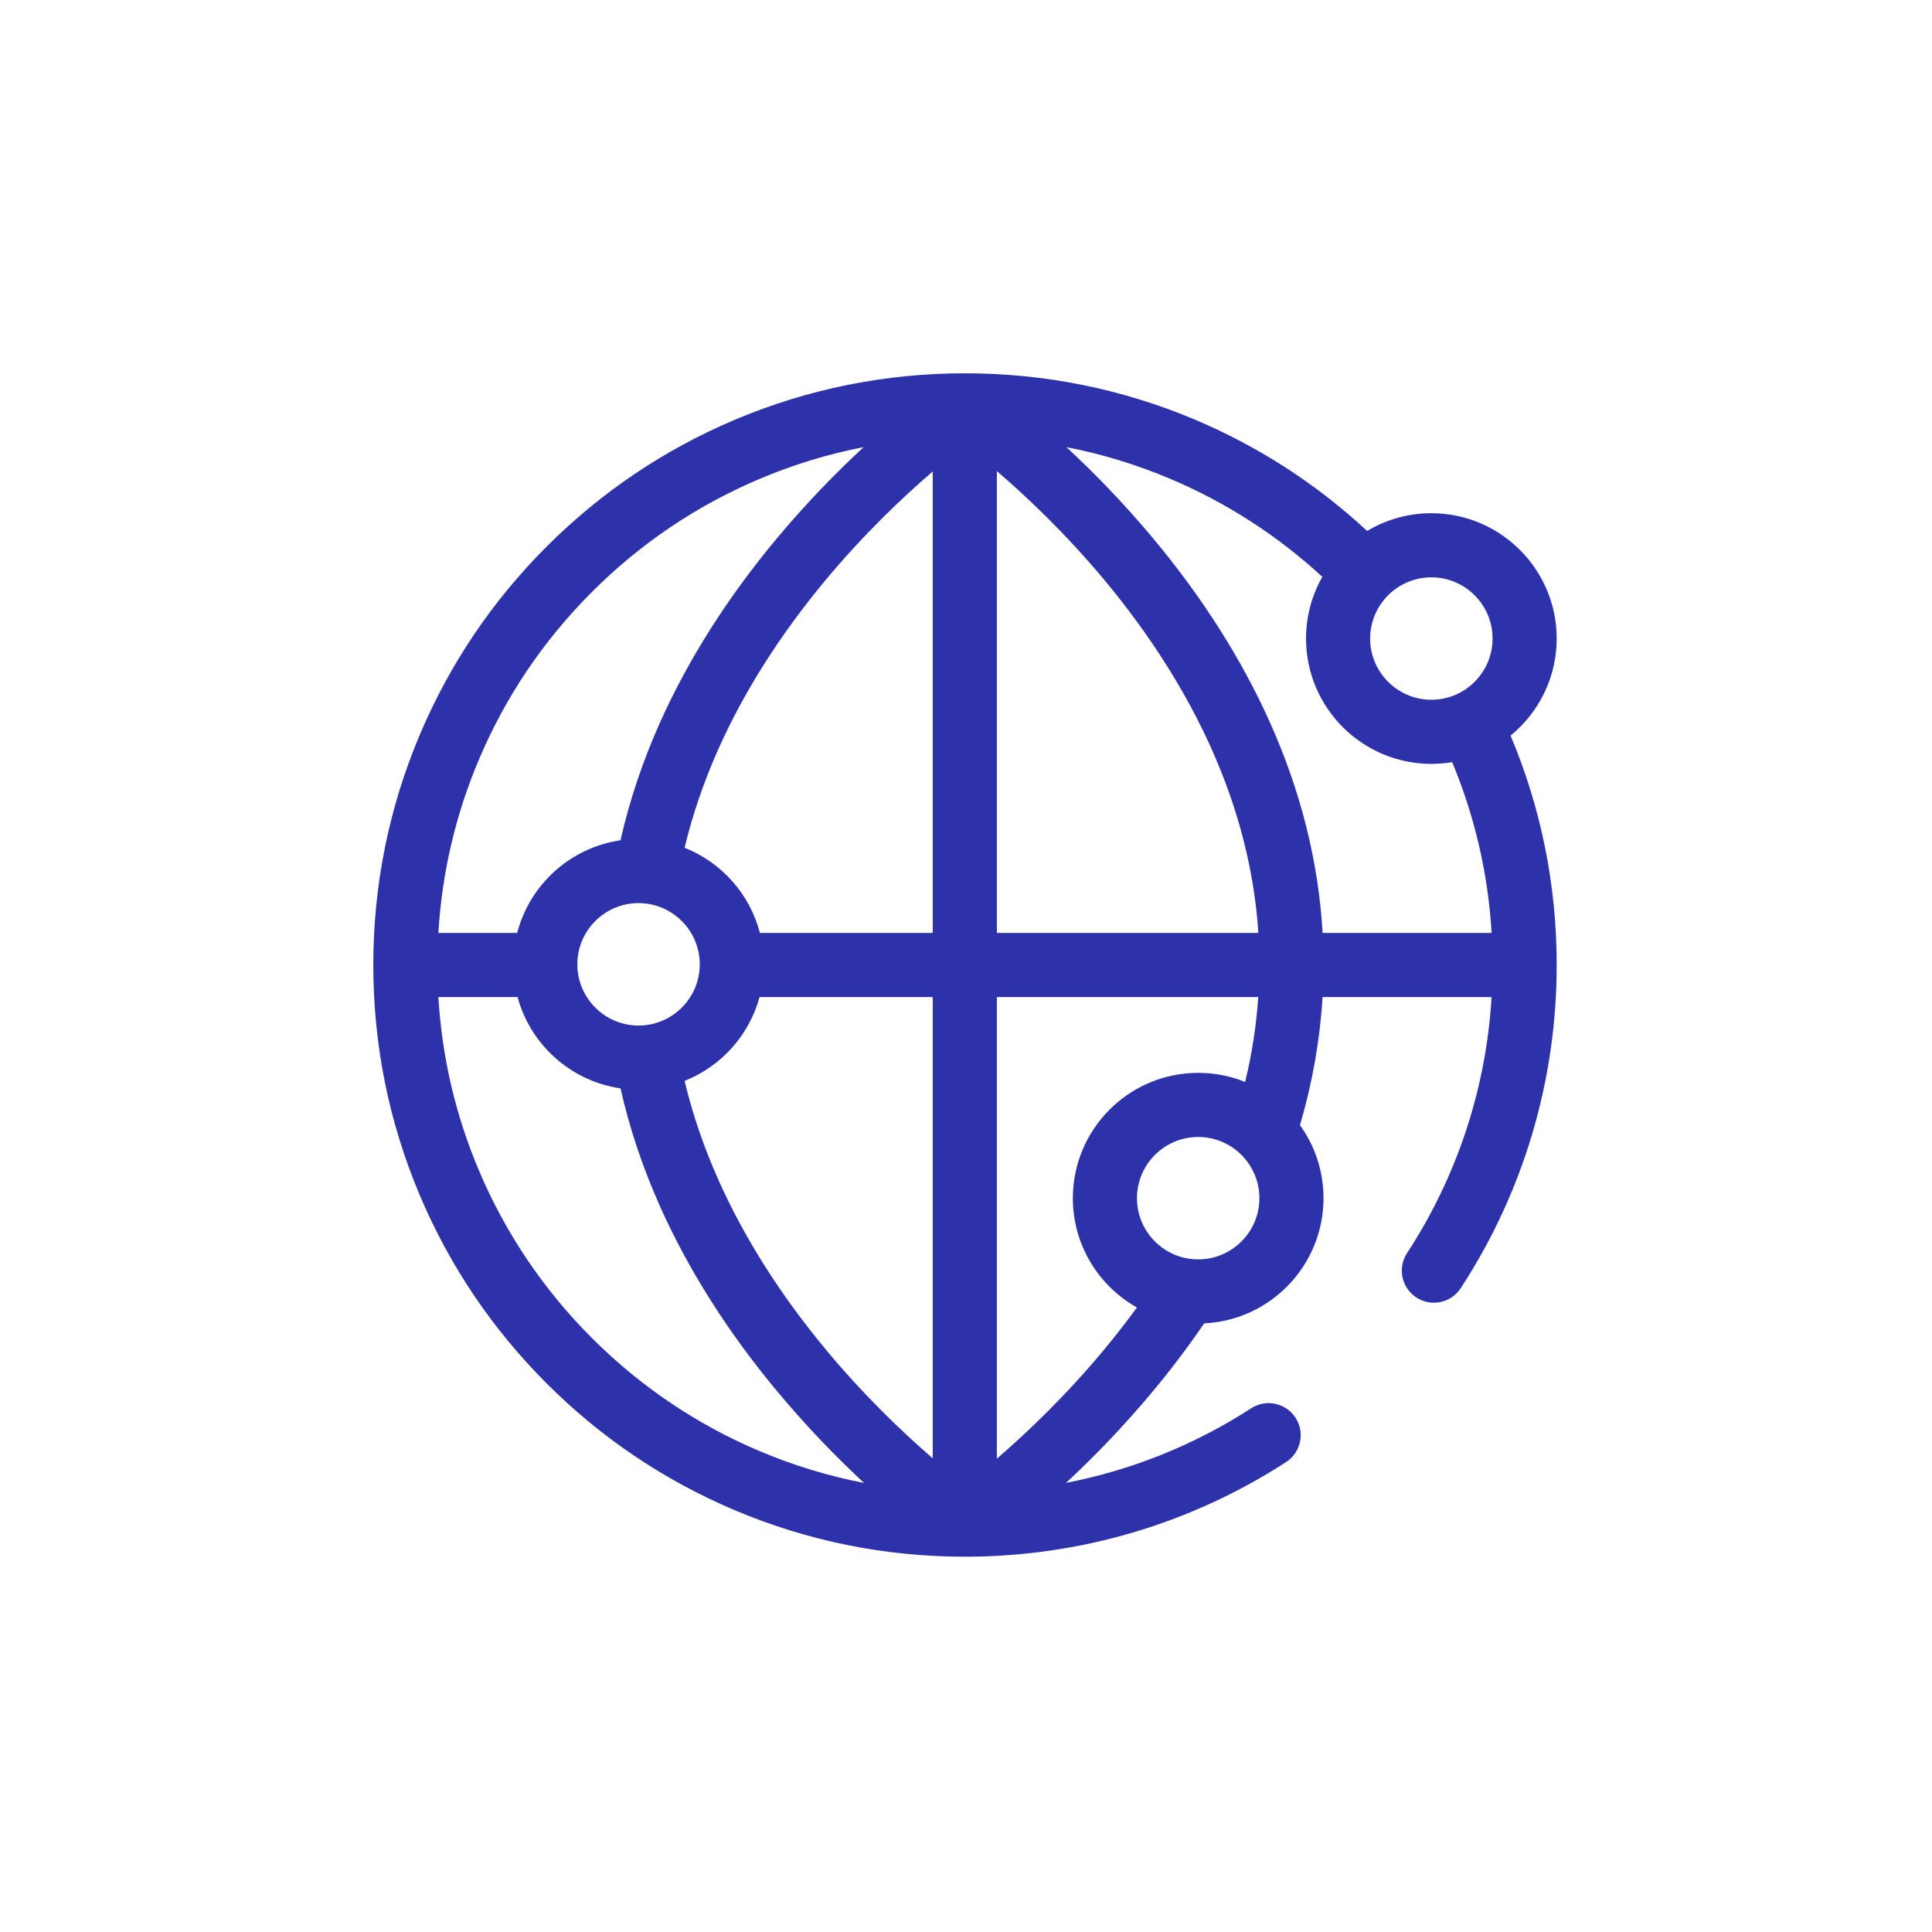 <?xml version="1.0" encoding="UTF-8"?> <svg xmlns="http://www.w3.org/2000/svg" width="300" height="300" viewBox="0 0 300 300" fill="none"><path d="M241.723 99.153C241.723 88.422 232.993 79.691 222.261 79.691C218.619 79.691 215.208 80.698 212.289 82.447C204.437 75.161 195.478 69.362 185.61 65.189C174.307 60.408 162.304 57.979 149.934 57.967C149.915 57.967 149.896 57.967 149.877 57.967C149.866 57.967 149.855 57.966 149.845 57.966C137.443 57.966 125.41 60.396 114.08 65.189C103.138 69.817 93.313 76.441 84.876 84.877C76.44 93.314 69.816 103.139 65.188 114.08C60.396 125.411 57.966 137.444 57.966 149.845C57.966 162.247 60.396 174.28 65.188 185.61C69.816 196.552 76.44 206.377 84.877 214.813C93.313 223.25 103.138 229.874 114.08 234.502C125.398 239.289 137.417 241.718 149.804 241.724C149.808 241.724 149.812 241.724 149.815 241.724C149.819 241.724 149.822 241.724 149.825 241.724C149.832 241.724 149.838 241.724 149.845 241.724C149.849 241.724 149.853 241.724 149.858 241.724C149.865 241.724 149.872 241.725 149.879 241.725C149.89 241.725 149.9 241.724 149.91 241.724C167.651 241.711 184.866 236.633 199.698 227.034C202.007 225.541 202.667 222.458 201.173 220.15C199.679 217.841 196.597 217.181 194.288 218.675C185.486 224.372 175.738 228.28 165.537 230.26C169.63 226.454 174.324 221.678 179.033 216.019C181.905 212.568 184.556 209.054 186.982 205.493C197.283 205.006 205.515 196.474 205.515 186.054C205.515 181.825 204.159 177.908 201.859 174.712C203.794 168.116 204.966 161.469 205.363 154.824H231.614C230.76 169.014 226.267 182.668 218.484 194.584C216.98 196.886 217.627 199.971 219.929 201.474C222.231 202.978 225.316 202.331 226.82 200.029C236.57 185.102 241.723 167.749 241.723 149.845C241.723 137.496 239.313 125.513 234.561 114.224C238.93 110.653 241.723 105.223 241.723 99.153ZM231.766 99.153C231.766 104.394 227.502 108.658 222.261 108.658C217.021 108.658 212.757 104.394 212.757 99.153C212.757 93.913 217.021 89.649 222.261 89.649C227.502 89.649 231.766 93.913 231.766 99.153ZM128.136 209.439C121.116 200.969 115.535 192.139 111.548 183.196C109.282 178.114 107.532 172.986 106.303 167.841C111.963 165.597 116.329 160.771 117.94 154.824H144.836V226.447C140.241 222.481 134.163 216.712 128.136 209.439ZM99.153 140.235C104.394 140.235 108.658 144.499 108.658 149.74C108.658 154.981 104.394 159.245 99.153 159.245C93.912 159.245 89.648 154.981 89.648 149.74C89.648 144.499 93.912 140.235 99.153 140.235ZM117.997 144.866C116.433 138.823 112.031 133.91 106.305 131.639C107.534 126.505 109.282 121.389 111.546 116.321C115.532 107.396 121.112 98.592 128.129 90.153C134.16 82.901 140.241 77.156 144.836 73.209V144.866H117.997ZM154.794 73.157C159.396 77.106 165.504 82.87 171.561 90.153C178.578 98.592 184.157 107.396 188.143 116.32C192.348 125.734 194.779 135.314 195.398 144.866H154.794V73.157ZM91.917 91.918C99.442 84.393 108.204 78.485 117.959 74.359C123.183 72.15 128.577 70.505 134.098 69.431C130.018 73.211 125.348 77.948 120.662 83.559C113.017 92.716 106.915 102.318 102.526 112.099C99.805 118.165 97.746 124.306 96.352 130.48C88.561 131.608 82.249 137.367 80.309 144.866H68.071C68.624 135.564 70.732 126.533 74.359 117.959C78.485 108.205 84.392 99.443 91.917 91.918ZM91.917 207.772C84.392 200.247 78.485 191.486 74.359 181.731C70.732 173.157 68.625 164.127 68.072 154.824H80.366C82.369 162.22 88.634 167.881 96.35 168.999C97.744 175.181 99.803 181.332 102.525 187.41C106.913 197.208 113.013 206.833 120.657 216.019C125.371 221.685 130.07 226.465 134.167 230.272C128.622 229.199 123.205 227.55 117.959 225.331C108.204 221.205 99.442 215.297 91.917 207.772ZM186.053 195.558C180.812 195.558 176.548 191.294 176.548 186.054C176.548 180.813 180.812 176.549 186.053 176.549C191.294 176.549 195.558 180.813 195.558 186.054C195.558 191.294 191.294 195.558 186.053 195.558ZM193.345 168.01C191.092 167.096 188.63 166.592 186.053 166.592C175.322 166.592 166.591 175.322 166.591 186.054C166.591 193.331 170.607 199.688 176.539 203.026C174.969 205.184 173.308 207.323 171.554 209.439C165.501 216.744 159.395 222.531 154.794 226.499V154.824H195.382C195.085 159.218 194.405 163.62 193.345 168.01ZM231.618 144.866H205.375C204.746 133.863 201.992 122.862 197.163 112.099C192.775 102.318 186.673 92.716 179.027 83.559C174.342 77.948 169.672 73.211 165.593 69.431C171.113 70.505 176.507 72.15 181.731 74.359C190.447 78.046 198.37 83.157 205.327 89.572C203.719 92.402 202.8 95.672 202.8 99.153C202.8 109.885 211.53 118.615 222.262 118.615C223.362 118.615 224.44 118.522 225.491 118.346C229.018 126.805 231.073 135.703 231.618 144.866Z" fill="#2D32AA"></path></svg> 